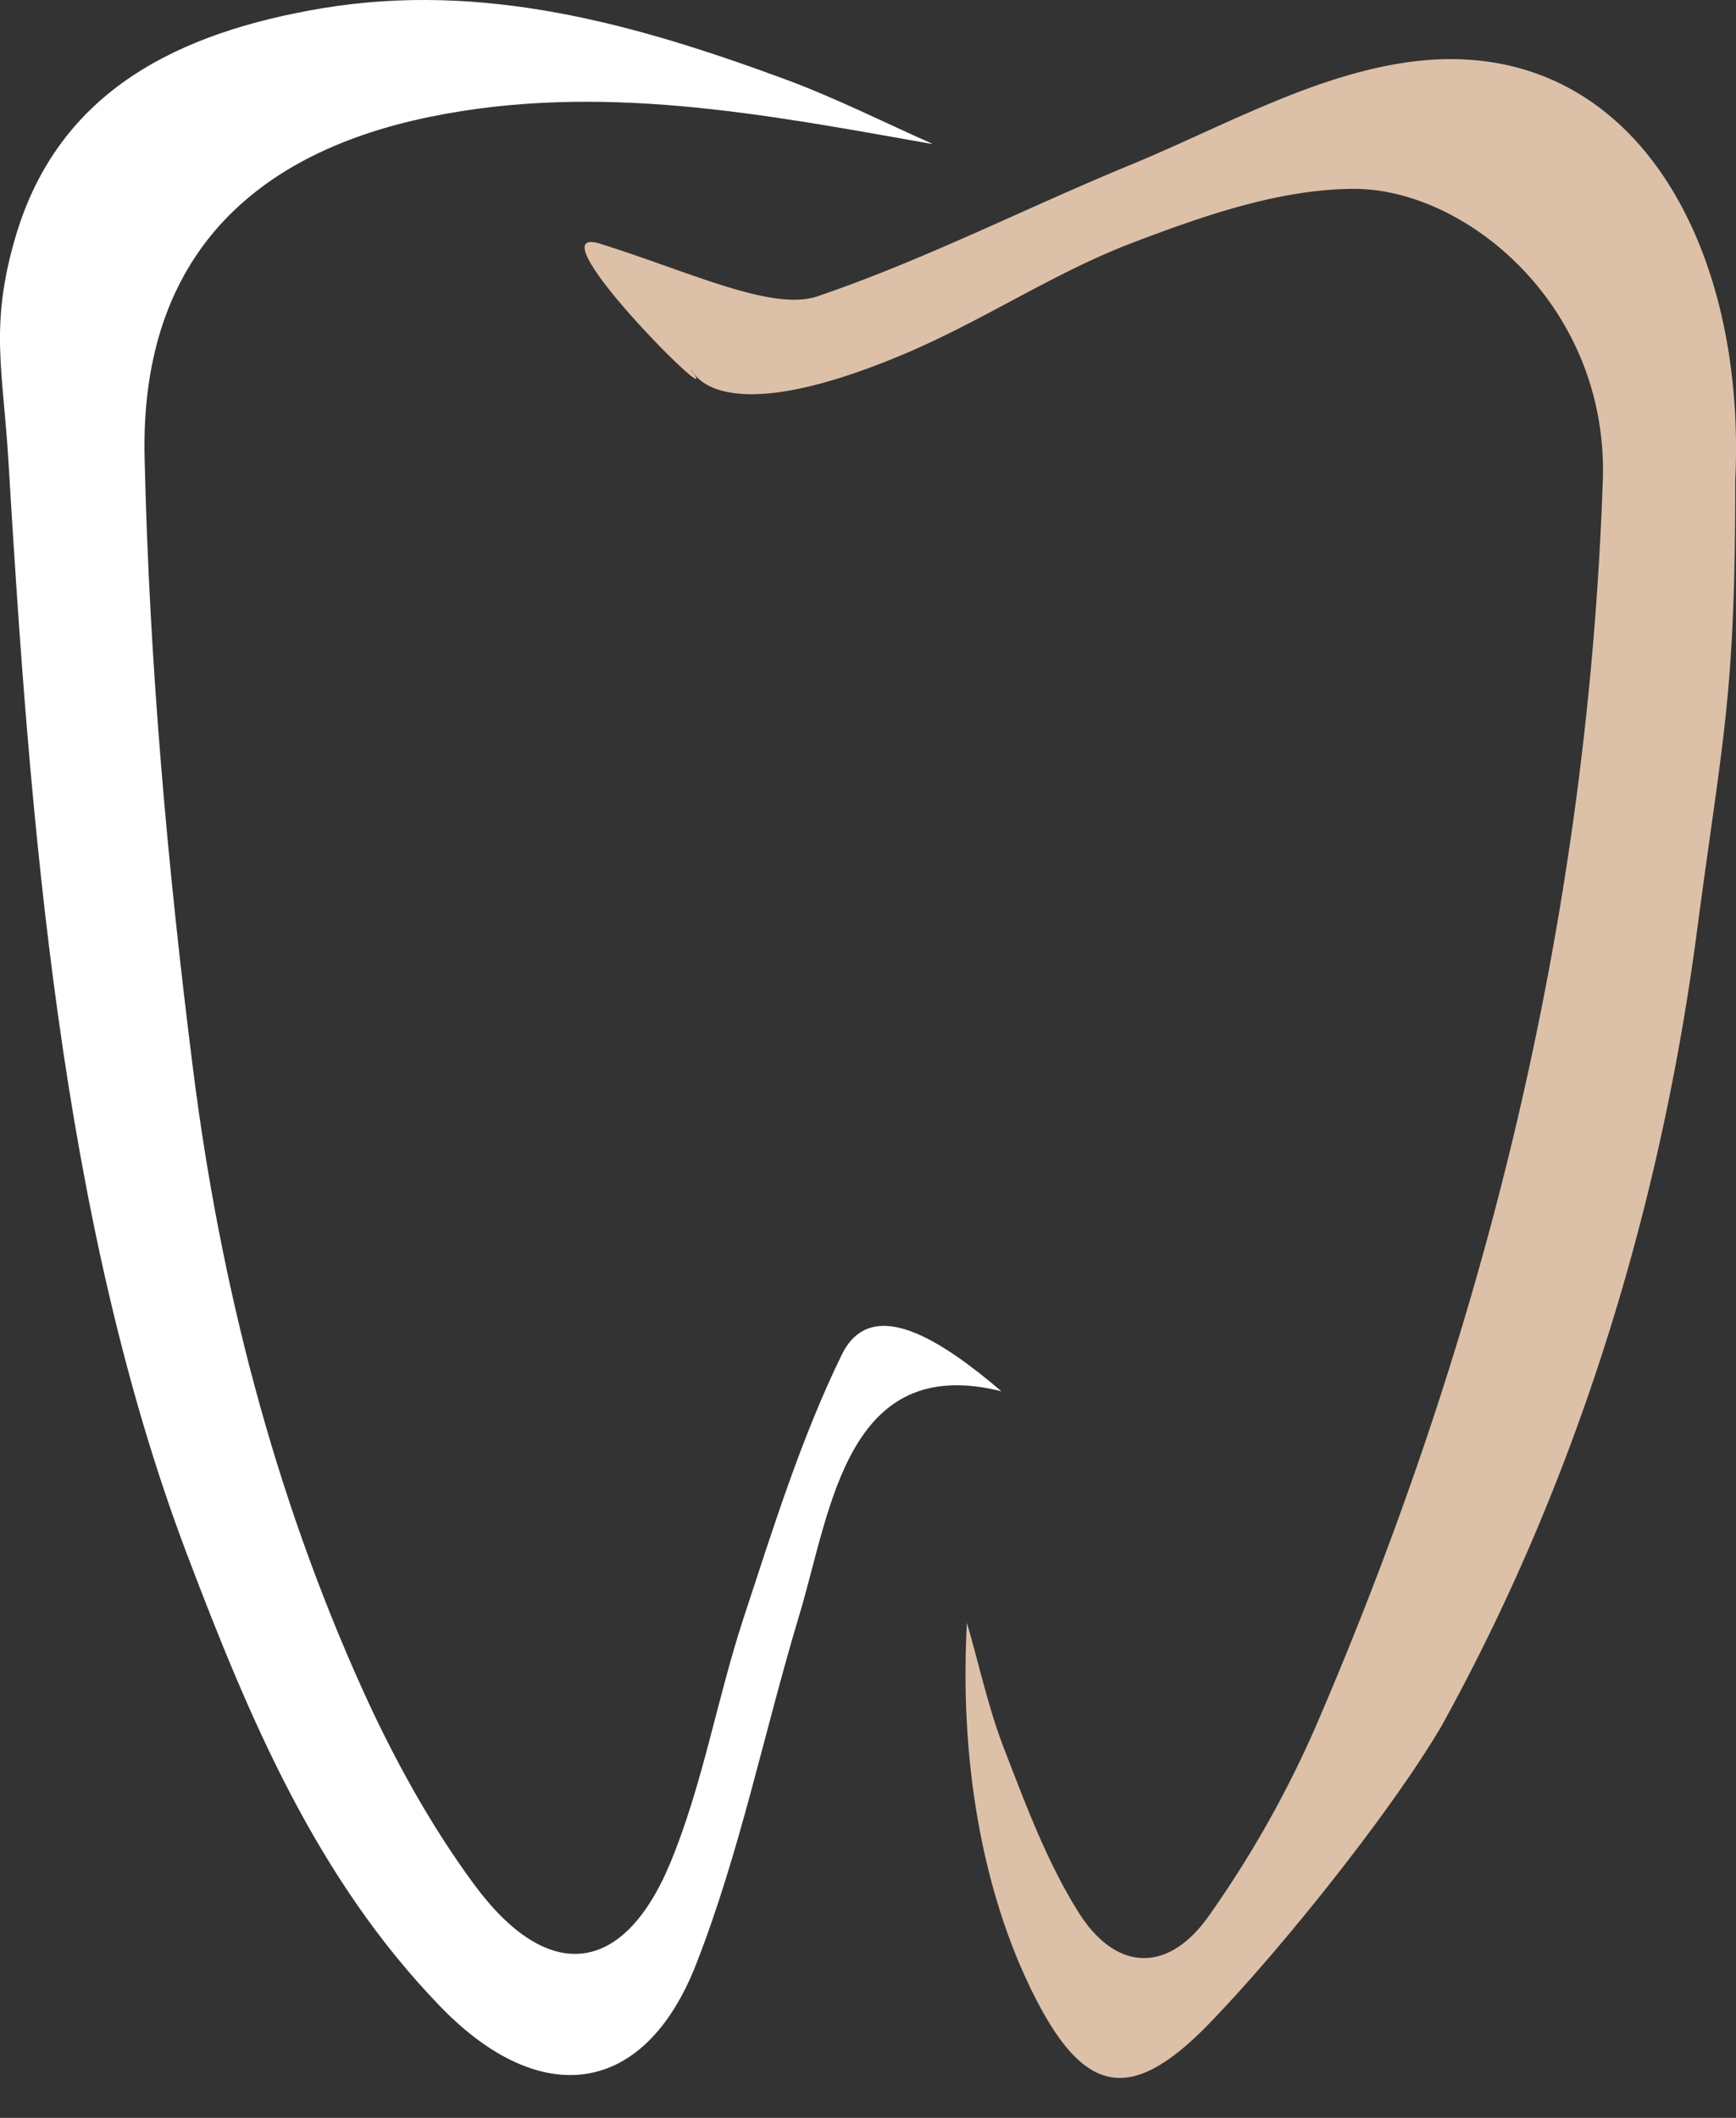 <?xml version="1.0" encoding="utf-8"?>
<svg xmlns="http://www.w3.org/2000/svg" width="41" height="50" fill="none">
  <rect width="100%" height="100%" fill="#333333" stroke="none"/>
  <path d="M16.33 8.746c.913 1.22-3.858-3.522-2.15-2.99 2.13.668 4.06 1.602 5.128 1.239 2.518-.856 4.913-2.082 7.386-3.1 2.09-.863 4.156-2.03 6.338-2.393 5.373-.902 8.228 4.092 7.95 9.851 0 5.09-.28 5.934-.888 10.513-.913 7.017-3.019 13.412-6.061 18.905-1.224 2.069-3.843 5.331-5.514 7.043-1.78 1.816-2.874 1.667-4.045-.603-1.198-2.322-1.826-5.428-1.638-8.898.291.999.511 2.03.887 2.996.511 1.317 1.01 2.666 1.754 3.846.88 1.395 2.11 1.434 3.062.091a25.172 25.172 0 0 0 2.531-4.475c4.053-9.384 6.428-19.17 6.784-29.418.143-4.125-3.243-6.92-5.91-6.894-1.748.013-3.541.642-5.211 1.278-1.832.7-3.502 1.822-5.315 2.594-4.661 1.985-5.095.311-5.082.409l-.006.006z" fill="#DDC0A8"/>
  <path d="M21.994 3.396c-3.916-.694-7.833-1.46-11.846-.636-4.396.902-6.837 3.528-6.733 8.042.11 4.845.544 9.696 1.152 14.501.641 5.027 1.897 9.943 3.995 14.586.725 1.602 1.592 3.184 2.634 4.598 1.729 2.348 3.515 2.173 4.629-.492.77-1.849 1.107-3.879 1.735-5.792.692-2.101 1.353-4.235 2.317-6.213.712-1.466 2.408-.305 3.774.856-3.657-.914-4.026 2.795-4.77 5.273-.83 2.75-1.399 5.597-2.441 8.256-1.224 3.126-3.677 3.437-6.04.998-2.926-3.022-4.512-6.803-5.975-10.655C1.415 28.799.703 19.285.198 10.873.068 8.707-.25 7.696.366 5.594 1.389 2.112 4.256.763 7.59.198c3.833-.642 7.42.37 10.954 1.674 1.178.434 2.31 1.005 3.463 1.517l-.013.007z" fill="#fff"/>
</svg>